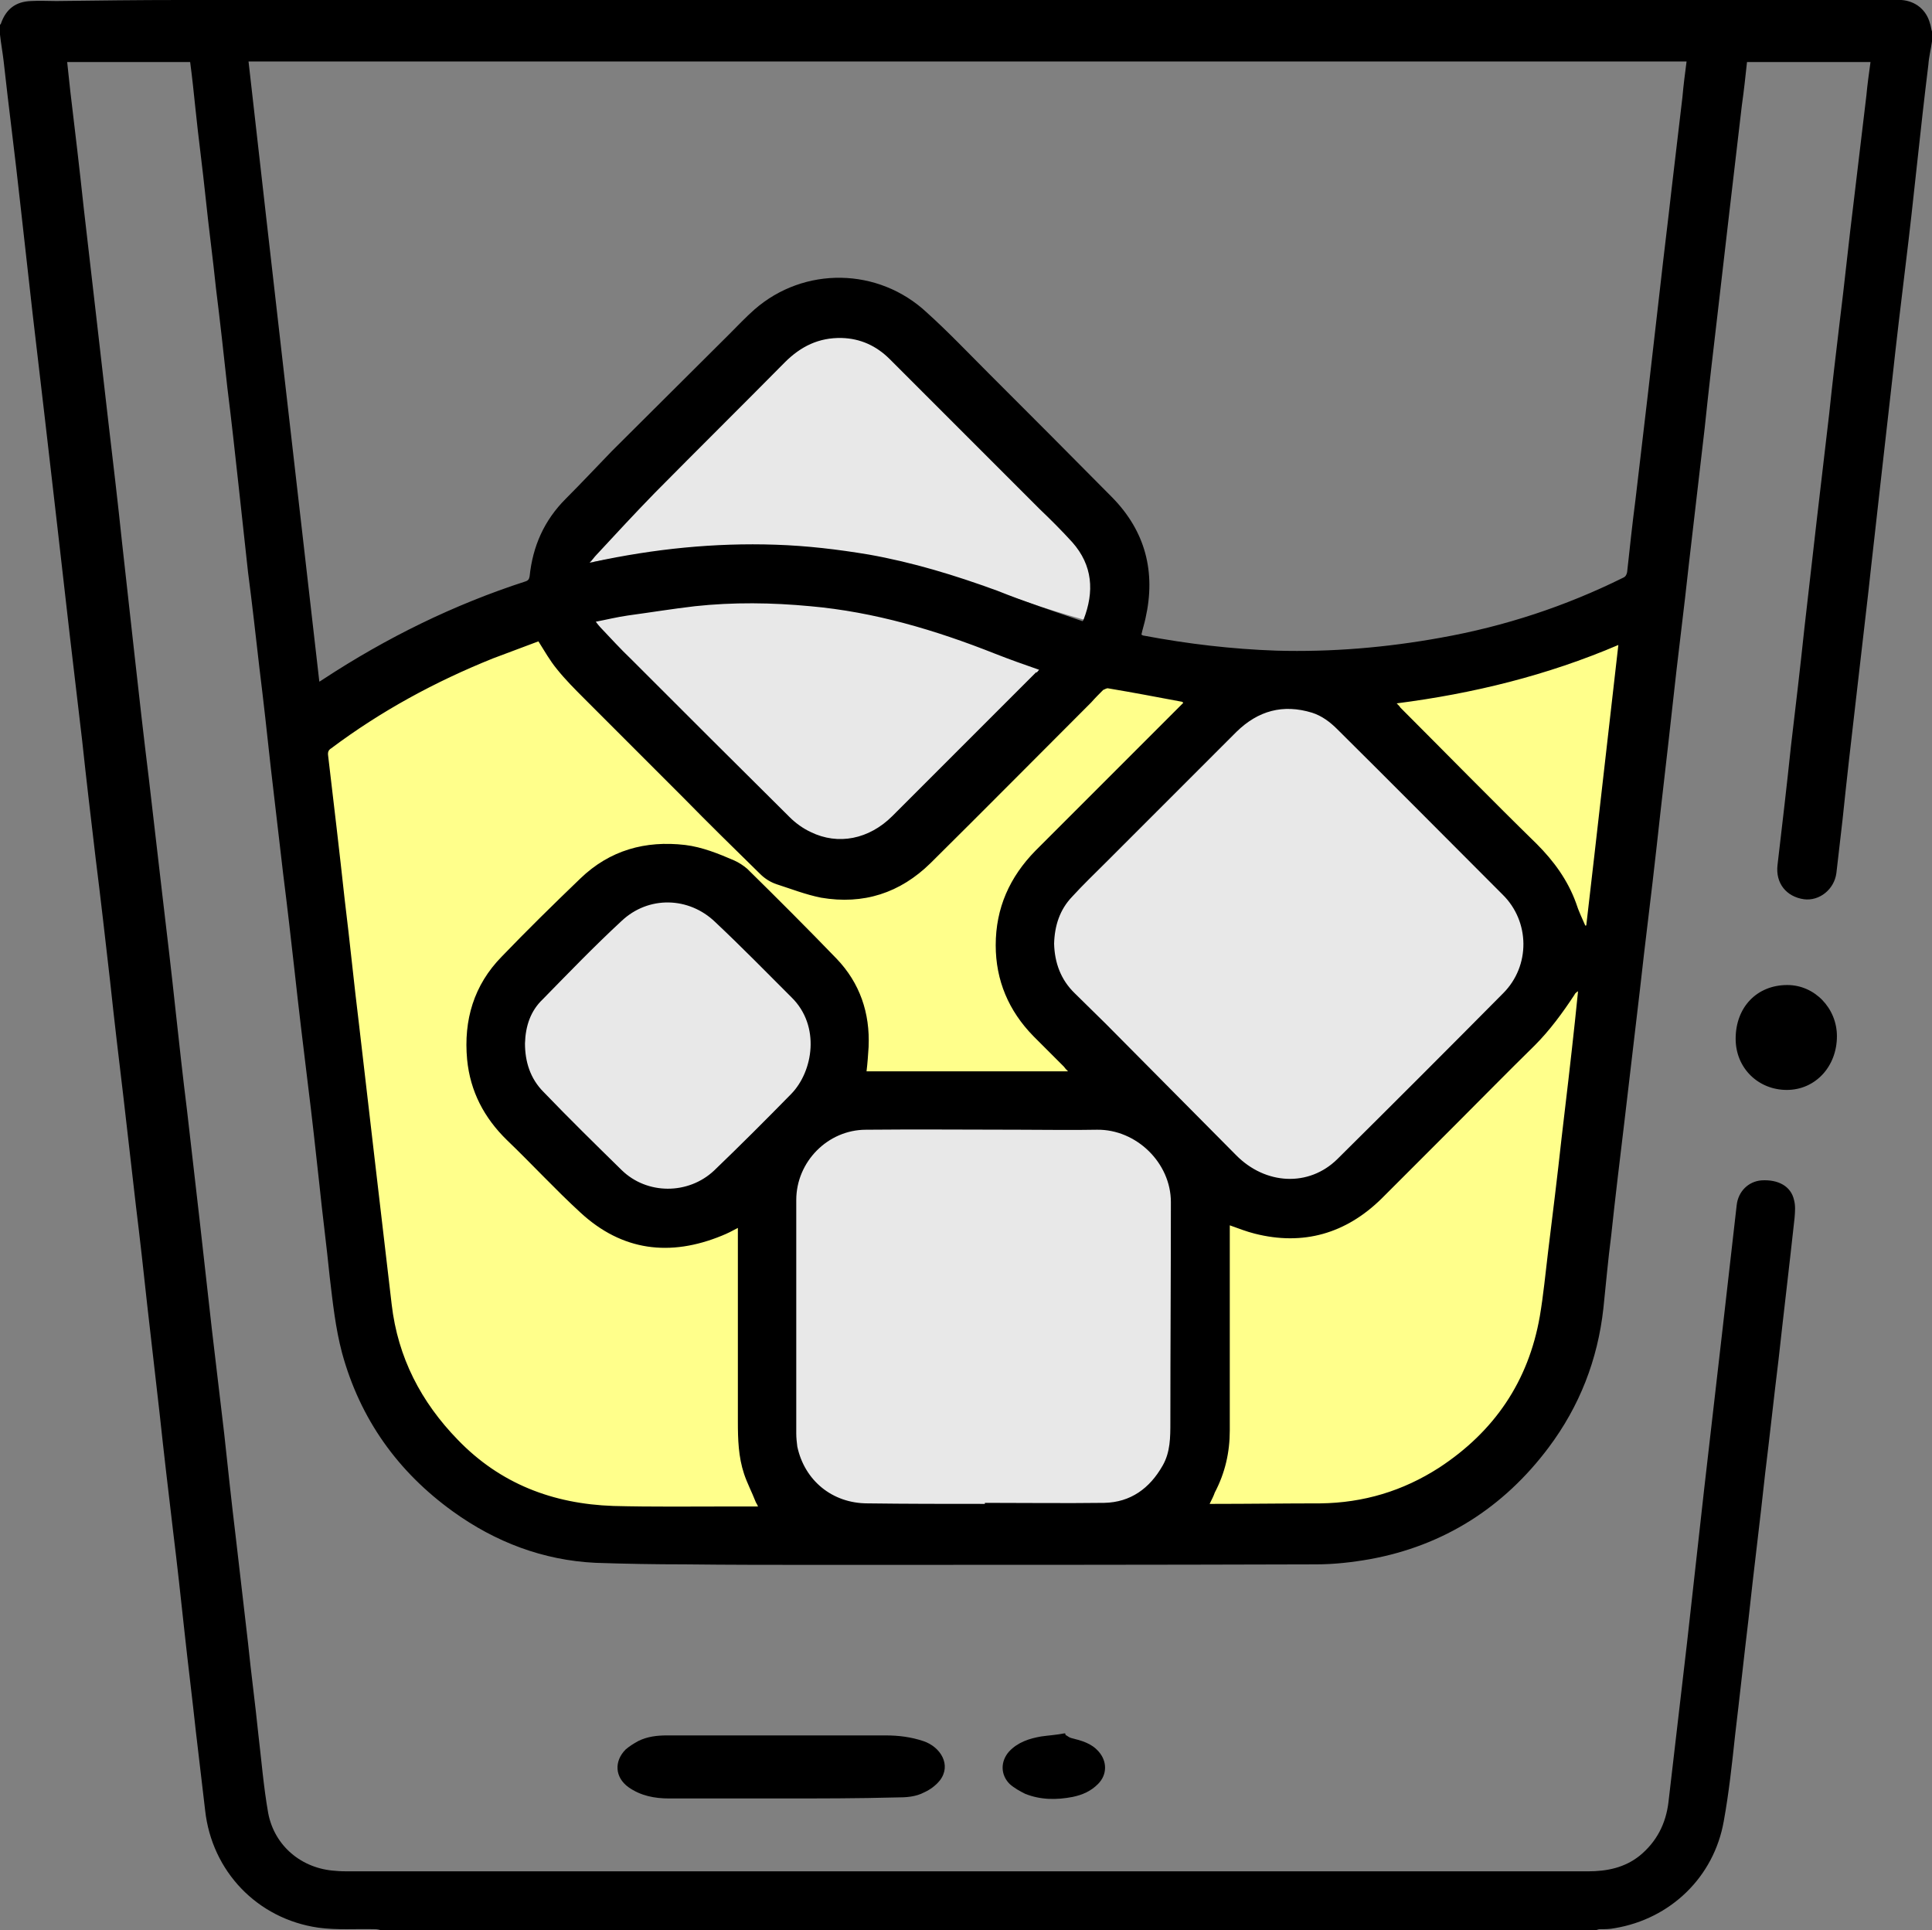 <?xml version="1.0" encoding="UTF-8"?><svg id="Calque_2" xmlns="http://www.w3.org/2000/svg" viewBox="0 0 373.9 373.5"><rect x="0" y="0" width="373.9" height="373.5" fill="#808080" stroke="none"/><defs><style>.cls-1{fill:#ffff8b;}.cls-2{fill:#e8e8e8;}</style></defs><g id="Capa_1"><path class="cls-2" d="M188.9,292.8h-22.2c-7.5,0-13.8-4.9-15.6-12-.3-1.2-.5-2.4-.5-3.7v-45.3c0-7.6,6-14.4,13.4-15.5,1-.2,2-.2,3-.2h44.2c2.9,0,5.6,.6,7.9,2.1,5,3.3,8.2,7.7,8.2,13.9v44.5c0,9-7.1,16.2-16.1,16.2h-22.3Z"/><path class="cls-2" d="M302.1,182c-.1,5.1-1.9,9.2-5.3,12.6l-33.3,33.3c-7.2,7.2-17.7,7.1-24.9-.1-3.5-3.5-6.9-7.3-10.4-10.7-8-7.7-15.8-15.6-23.5-23.4-6.3-6.4-6-17.3,.3-23.7,11.2-11.2,22.5-22.5,33.7-33.7,6.9-6.9,17.6-7.1,24.6-.2,11.3,11.2,22.5,22.5,33.7,33.7,3.5,3.6,5.1,7.8,5.1,12.2Z"/><path class="cls-2" d="M105.9,110.2c4.1-5.5,8.9-10.4,14-15.2,10-9.1,20-18.4,29.9-27.6,3.5-3.3,7.7-5,12.7-4.9,4.5,.1,8.4,1.5,11.6,4.5,12.2,11.2,24.3,22.4,36.4,33.8,4.8,4.5,6,9.9,4,15.9-.3,1.1-.8,2.2-1.3,3.3-.2,.6-.5,.7-1.2,.5-7.3-1.9-14.4-4.3-21.4-6.9-10-3.6-20.5-5.9-31.3-7-10.4-1.1-20.7-1-31.1,.1-7.3,.8-14.3,2.2-21.4,3.5,0,0-.4,.2-.9,0Z"/><path class="cls-2" d="M212.1,129.2c-.5,.3-.7,.6-1,.8-11.3,11.3-22.6,22.6-34,34-7,7-18.2,7-25.2,0l-38.2-38.2c-2.1-2.1-3.7-4.5-5.9-7,1.8-.5,3.4-.8,5.1-1.1,9-2.2,18.3-3.5,27.6-3.8,19.1-.8,37.5,2.6,55.3,9.7,5,2,10.2,3.7,15.4,5.4,.1-.1,.4,0,.9,.2Z"/><path class="cls-2" d="M162.8,202.8c-.1,4.6-1.4,8.8-4.5,12.1-5.6,5.8-11.2,11.6-17.1,17.1-7.2,6.6-18,6.1-24.9-.8-5.1-5.1-10.1-10.1-15.2-15.2-7.2-7.2-7.5-18.2-.6-25.5,5.3-5.7,10.8-11.1,16.5-16.5,7-6.6,18.1-6.3,24.9,.6l15.5,15.5c3.5,3.6,5.2,7.9,5.4,12.7Z"/><path class="cls-1" d="M314,122.4c-.9,7.6-1.8,15-2.6,22.4-.8,6.9-1.6,14-2.4,20.9s-1.6,13.9-2.4,20.8c-.6,5.8-1.4,11.7-2,17.5-.8,6.9-1.6,13.9-2.4,20.8-.7,6.4-1.4,12.8-2.2,19.1-.7,5.5-1,11.1-2.4,16.5-4.8,17.5-19.4,30.7-37.4,33.7-2.6,.4-5.2,.6-7.8,.6h-23.3q-1,0-.6-1c.8-1.6,1.7-3.3,2.5-4.9,1.8-3.3,2.6-7,2.6-10.8v-43.4c1.7,.6,3.3,1.3,4.8,1.9,7.9,3.1,15.4,2.3,22.4-2.6,1.2-.8,2.2-1.8,3.2-2.8,10.2-10.2,20.3-20.4,30.6-30.5,2.7-2.7,4.6-6,6.8-9.1,1-1.4,1.9-2.9,2.9-4.3,.2-.2,.4-.5,.2-1-1.8-4.4-3.3-8.9-5.3-13.2-1-2-2.3-3.7-3.8-5.2-10.5-10.3-21-20.7-31.5-31.2-.2-.2-.4-.5-.8-.8,8.9-1.1,17.5-2.4,26-4.6,8.6-2.2,16.7-5.2,24.9-8.8Z"/><path class="cls-1" d="M211,210.2h-46.1c-.9,0-1.1-.2-1-1.1,.4-2.6,.8-5.1,.6-7.7-.3-5.7-2.4-10.5-6.4-14.5-5.6-5.7-11.2-11.2-16.8-16.8-.2-.2-.5-.5-.7-.6-3-1.2-5.8-2.6-9.1-3.1-7.4-1-14,.9-19.4,6.1-4.9,4.7-9.6,9.6-14.4,14.4-8.4,8.4-8.6,22.5-.5,31.2,4.9,5.2,10,10.2,15.2,15.2,7,6.7,17.1,8.1,25.8,3.7,1.8-.9,3.7-1.8,5.5-2.7,.2,.4,.1,.7,.1,1.1,0,13.7,.1,27.4,0,41.1,0,4.9,1,9.3,3.4,13.6,.7,1.3,1.4,2.6,2,3.9-.2,.3-.5,.2-.7,.2-10.2,0-20.3,.1-30.5,0-22.1-.1-41.2-16.1-45.3-37.9-.9-4.5-1.1-9-1.7-13.6-.8-6.4-1.5-12.8-2.2-19.1-.7-6.5-1.4-12.8-2.2-19.3-.6-5.8-1.4-11.7-2-17.5s-1.4-11.6-2-17.4c-.7-6.5-1.5-12.8-2.2-19.3-.2-1.7-.3-3.3-.6-4.9-.1-.6,.3-.7,.6-1,5.7-4.5,11.9-8.3,18.3-11.7,8.1-4.3,16.3-7.8,25-10.8,.7-.2,.9,0,1.1,.6,1.3,2.8,2.6,5.4,4.8,7.7,.2,.2,.5,.5,.7,.8l37.4,37.4c.5,.5,1,.9,1.7,1.1,2.9,1.1,5.7,2.4,8.8,2.8,7.5,.9,14-1.1,19.3-6.5,11.3-11.2,22.6-22.6,33.9-33.9,.4-.4,.8-.6,1.4-.5,6.5,1.6,13.2,2.6,19.9,3.7,0,.5-.3,.6-.6,.8-10.6,10.6-21.1,21.1-31.7,31.7-8.8,8.8-8.8,23.3,0,32.1l10,10c.2,.2,.5,.4,.8,.6-.1-.1-.2,.1-.2,.1Z"/><path d="M373.9,8c-.2,1.5-.6,3-.7,4.5-.8,6.5-1.5,12.8-2.2,19.3-.7,6.5-1.4,12.9-2.2,19.4-.9,7.4-1.8,14.9-2.6,22.3-.8,7.1-1.6,14.1-2.4,21.2-.7,6.5-1.5,13.1-2.2,19.7-.8,6.9-1.6,13.9-2.4,20.8-.9,7.7-1.8,15.6-2.6,23.3-.4,3.5-.8,6.9-1.2,10.4-.4,3.2-3.3,5.5-6.3,5.1-3.4-.5-5.5-3.1-5.1-6.6,.9-7.7,1.8-15.3,2.6-23,.9-7.6,1.8-15.2,2.6-22.8,.8-7,1.6-14,2.4-21,.8-6.9,1.6-13.6,2.4-20.5,.6-5.8,1.3-11.6,2-17.5,1-8,1.8-16,2.8-24,.8-6.7,1.6-13.4,2.4-20.1,.2-2.2,.5-4.3,.8-6.5h-23.9c-.3,2.8-.6,5.6-1,8.4-.8,6.9-1.6,13.7-2.4,20.5-.7,6.3-1.5,12.7-2.2,19-.9,7.7-1.8,15.3-2.6,23-1,8.6-2,17.2-3,25.8-1,9.3-2.2,18.4-3.2,27.7-1,9.2-2.1,18.3-3.1,27.5-1,9.1-2.2,18.3-3.2,27.4-1,8.5-2,17.1-3,25.5-.9,7.5-1.8,14.9-2.6,22.4-.6,4.6-1,9.3-1.5,14-1.1,9.9-4.6,18.9-10.6,26.9-8.7,11.6-20.3,19-34.6,21.6-3.4,.6-6.9,1-10.4,1-32.1,.1-64.3,.1-96.3,.1-8.6,0-17.1,0-25.8-.1-5.8,0-11.6-.1-17.4-.3-10.1-.5-19.3-4-27.5-9.9-10.7-7.7-18-17.9-21.5-30.7-1.3-4.9-1.8-9.8-2.4-14.8-.6-6-1.4-12-2-17.9-.7-6.4-1.4-12.8-2.2-19.2-.9-7.3-1.8-14.8-2.6-22.1-.7-6.2-1.4-12.4-2.2-18.7-.8-6.9-1.6-13.7-2.4-20.6-.7-6.5-1.4-12.8-2.2-19.3-.7-6.1-1.4-12.4-2.2-18.5-.6-5.5-1.2-11-1.8-16.5-.7-6.4-1.4-12.8-2.2-19.2-.7-6.4-1.4-12.8-2.2-19.2-.6-5.8-1.4-11.7-2-17.5s-1.4-11.6-2-17.5c-.3-2.9-.6-5.8-1-8.8H13c.2,1.8,.4,3.7,.6,5.6,.9,7.5,1.8,15.1,2.6,22.6,.8,6.9,1.6,13.9,2.4,20.8,.8,6.9,1.6,14,2.4,20.9,.9,7.7,1.8,15.2,2.6,22.9,.8,7.2,1.6,14.4,2.4,21.6,.9,8.1,1.8,16.1,2.8,24.2,.9,7.5,1.7,14.9,2.6,22.4,.9,7.6,1.8,15.2,2.6,22.7,.7,6.4,1.4,12.8,2.2,19.2,.8,6.9,1.6,14,2.4,20.9,.8,7.1,1.6,14.3,2.4,21.4,.8,6.8,1.6,13.6,2.4,20.3,.7,6.5,1.4,13.1,2.2,19.7,.8,6.9,1.6,13.8,2.4,20.7,.6,5.9,1.4,11.8,2,17.7,.6,5,1,10.1,1.9,15.2,1.2,6.4,6.5,10.8,13,11.2,1,.1,1.8,.1,2.8,.1h239.6c3.7,0,7.1-.7,10-3,3.3-2.7,5.1-6.2,5.6-10.4,1.2-10.3,2.4-20.7,3.6-30.9,1.1-9.8,2.2-19.7,3.3-29.6,1.2-10.4,2.4-20.8,3.6-31.3,.9-7.9,1.8-15.8,2.7-23.7,.3-2.7,2.3-4.6,4.8-4.8,3.2-.2,5.7,1.1,6.3,3.8,.3,1.1,.2,2.3,.1,3.5-1,9.2-2.1,18.3-3.1,27.4-.9,7.3-1.7,14.8-2.6,22.1-1,9.3-2.2,18.7-3.2,28-.9,7.5-1.7,15-2.6,22.5-.6,5.6-1.2,11.2-2.2,16.7-1.9,10.8-10.3,18.9-21.1,20.7-1,.2-1.9,.2-2.9,.2-.3,0-.6,.2-.9,.2H73.8c-.4-.1-.8-.2-1.2-.2-3.7-.1-7.4,.2-11-.3-11.8-1.7-20.6-10.9-21.9-22.7-.6-5.1-1.2-10.2-1.8-15.3-.7-6.5-1.5-12.8-2.2-19.3s-1.4-12.9-2.2-19.4c-.9-7.6-1.8-15.2-2.6-22.7-.8-7-1.6-14-2.4-21-.7-6.5-1.4-12.8-2.2-19.3-.8-6.9-1.6-14-2.4-20.9-.9-7.5-1.8-15.1-2.6-22.6-.9-7.9-1.8-15.8-2.8-23.8-.9-7.6-1.8-15.2-2.6-22.7-.8-6.8-1.6-13.6-2.4-20.4-.8-7-1.6-14-2.4-21-.8-6.9-1.6-13.9-2.4-20.8-.8-6.9-1.6-13.6-2.4-20.5-.8-7.1-1.6-14.3-2.4-21.4C2.9,30,1.7,20.9,.7,11.8c-.2-1.7-.5-3.3-.7-5.1v-1.9c.1-.1,.2-.2,.2-.3C1.2,1.7,3.1,.3,6,.2c1.6-.1,3.3,0,4.9,0,8-.1,16-.2,24-.2H368c2.7,.2,4.8,1.9,5.5,4.5,.2,.5,.2,1,.4,1.6,0,.6,0,1.3,0,1.9ZM61.8,131.9c.4-.2,.6-.4,.8-.5,12.2-8,25.2-14.4,39.1-18.9,.6-.2,.7-.5,.8-1,.6-5.8,2.8-10.8,7-15,3-3,5.9-6.1,8.9-9.2,7.6-7.6,15.2-15.1,22.7-22.6,1.6-1.6,3.2-3.3,4.9-4.8,9.6-8.4,24-8.2,33.4,.6,4.1,3.7,7.9,7.7,11.9,11.7,8,8,15.9,15.9,23.9,24,6.5,6.6,8.5,14.5,6.5,23.4-.2,1-.6,2.2-.8,3.2,.2,.1,.3,.2,.5,.2,8.5,1.6,17,2.6,25.6,2.9,10.7,.3,21.3-.6,31.8-2.5,12.4-2.2,24.2-6.1,35.3-11.6,.5-.2,.7-.6,.8-1.1,.5-4.6,1-9.3,1.6-13.9,.8-6.8,1.6-13.6,2.4-20.4,.8-6.9,1.6-14,2.4-20.9,.7-6.3,1.5-12.6,2.2-18.9,.7-5.9,1.4-11.8,2.1-17.8,.2-2.3,.5-4.6,.8-6.9H48.1c4.5,39.9,9.1,79.8,13.7,120Zm144.9,75.4c-.4-.4-.6-.6-.8-.9l-5.9-5.9c-4.8-4.9-7.3-10.8-7.3-17.6,0-7.2,2.7-13.2,7.7-18.3,9.3-9.3,18.6-18.6,27.9-27.9,.2-.2,.5-.5,.7-.7-.1-.1-.2-.2-.2-.2-4.8-.9-9.5-1.8-14.3-2.6-.3-.1-.7,.2-1,.3-.8,.8-1.6,1.6-2.3,2.4-10.4,10.4-20.7,20.8-31.1,31.1-5.9,5.8-13,8.1-21.2,6.7-3-.6-5.8-1.7-8.6-2.6-1.2-.4-2.3-1.1-3.2-2-5-4.9-10-9.8-14.9-14.8l-19.1-19.1c-1.8-1.8-3.7-3.7-5.3-5.7-1.4-1.7-2.4-3.5-3.6-5.4-2.9,1.1-5.9,2.2-8.8,3.3-11.2,4.5-21.7,10.2-31.3,17.4-.5,.3-.7,.7-.6,1.4,1.1,9.3,2.2,18.6,3.2,27.8,1,8.1,1.8,16.3,2.8,24.4,1,8.6,2,17.2,3,25.8,1.1,9.4,2.2,18.7,3.3,28.2,1.2,10.3,5.7,18.9,12.8,26.2,8.2,8.5,18.4,12.4,30.1,12.8,7.6,.2,15.2,.1,22.6,.1h5.4c-.2-.5-.4-.7-.5-1-.7-1.8-1.6-3.5-2.2-5.3-1.1-3.3-1.2-6.7-1.2-10.1v-37.5c-1.1,.6-2.1,1.1-3.1,1.5-10,4.1-19.3,3-27.4-4.5-4.9-4.5-9.4-9.4-14.2-14-4.4-4.3-7.1-9.4-7.7-15.6-.7-7.6,1.3-14.4,6.7-19.9,4.9-5.1,10-10.1,15.2-15.1,5.7-5.5,12.6-7.4,20.3-6.5,3.3,.4,6.5,1.7,9.5,3,.9,.4,1.8,1,2.5,1.6,5.8,5.7,11.6,11.5,17.3,17.4,4.5,4.7,6.5,10.5,6.2,17.1-.1,1.5-.2,3.1-.4,4.7,12.9,0,25.9,0,39,0Zm-16.1,83.7v-.2c7.7,0,15.5,.1,23.1,0,5.1-.1,8.8-2.8,11.3-7.2,1.5-2.6,1.5-5.5,1.5-8.4,0-14.2,.1-28.4,.1-42.6,0-7.6-6.7-14.1-14.3-14-5,.1-10,0-15.1,0-9.9,0-19.7-.1-29.6,0-7.4,0-13.5,6.2-13.5,13.6v45.2c0,.8,.1,1.7,.2,2.5,1.4,6.6,6.8,11,13.6,11,7.6,.1,15.1,.1,22.7,.1Zm13.4-108.4c.1,3.7,1.3,7,4,9.6,2,2,4,3.9,6,5.9,8.4,8.5,16.8,16.9,25.2,25.4,5.7,5.8,14.1,6.2,19.6,.8,10.8-10.7,21.5-21.4,32.1-32.1,5.3-5.3,5.2-13.9-.1-19.1-10.7-10.7-21.3-21.4-32-32-1.4-1.4-3-2.6-4.9-3.2-5.6-1.7-10.4-.4-14.6,3.7-8.4,8.4-16.7,16.7-25.2,25.2-2.2,2.2-4.5,4.4-6.6,6.7-2.4,2.5-3.4,5.6-3.5,9.1Zm30.1,108.4h.7c6.9,0,13.9-.1,20.7-.1,8.4-.1,16-2.4,23-6.9,10.7-7,17.3-16.7,19.5-29.3,.7-4.1,1.1-8.4,1.6-12.5,.9-7.3,1.8-14.6,2.6-21.9,.9-7.6,1.8-15.2,2.6-22.7,.2-1.9,.4-3.9,.6-5.8-.3,.2-.6,.4-.7,.7-2.3,3.5-4.8,6.9-7.7,9.8-5.3,5.2-10.4,10.4-15.6,15.6l-14,14c-6.9,6.8-15.2,9.2-24.6,6.8-1.6-.4-3.1-1-4.8-1.6v39.7c0,4.2-.9,8.2-2.9,12-.2,.6-.6,1.4-1,2.2Zm-24.6-170.8q.2-.2,.2-.3c2.1-5.4,1.8-10.5-2.2-15-2-2.2-4.1-4.3-6.3-6.4l-29-29c-2.6-2.6-5.7-4-9.3-4.1-4.4-.1-7.9,1.6-11,4.7-8.4,8.5-16.8,16.8-25.2,25.3-3.8,3.9-7.6,8-11.3,12-.4,.4-.7,.9-1.3,1.5,.5-.1,.7-.1,.9-.2,11.6-2.5,23.3-3.7,35.1-3.3,6.1,.2,12,.9,18,1.9,8.5,1.5,16.7,4,24.9,7,5.5,2.2,11,4,16.5,5.9Zm-8.4,9.4c-2.9-1-5.7-2-8.5-3.1-11.6-4.6-23.4-8.1-35.8-9.2-7.4-.7-14.9-.8-22.3,0-4.3,.5-8.6,1.2-13,1.8-2.1,.3-4.1,.8-6.2,1.2,.4,.5,.6,.8,.9,1.1,2,2.1,3.9,4.2,6,6.2,10.2,10.2,20.4,20.4,30.6,30.5,1.2,1.2,2.6,2.2,4.1,2.9,5.3,2.6,11.3,1.4,15.8-3.1,9.3-9.3,18.5-18.5,27.8-27.8,.2,.1,.3-.2,.6-.5Zm-99.5,72.3c0,3.5,1,6.8,3.6,9.4,4.9,5.1,10,10.1,15.1,15.1,4.9,4.8,12.9,4.8,17.9,.1,5.1-4.9,10-9.8,14.9-14.8,4.3-4.4,5.7-13.2,.1-18.7-4.9-4.9-9.7-9.8-14.8-14.6-5.1-4.9-12.9-5.1-18.1-.2-5.3,4.9-10.3,10.1-15.3,15.2-2.3,2.2-3.3,5.1-3.4,8.5Zm205.2-22.8c.1,0,.2,0,.2-.1,2.1-18,4.1-36,6.2-54.2-13.8,5.9-28.1,9.4-42.9,11.3,.4,.4,.6,.6,.7,.8,8.8,8.8,17.5,17.7,26.4,26.4,3.3,3.3,6,7,7.6,11.4,.5,1.6,1.2,3,1.8,4.4Z"/><path d="M151.3,348h-21.8c-2.8,0-5.5-.5-7.9-2.2-2.6-1.9-2.8-5-.5-7.3,.7-.6,1.5-1.1,2.4-1.6,1.8-.9,3.7-1.1,5.6-1.1h42.3c2.5,0,4.9,.3,7.3,1.1,3.3,1.1,5.5,4.6,3.2,7.6-.8,1-1.9,1.8-3,2.3-1.7,.9-3.5,1-5.4,1-7.5,.2-14.9,.2-22.2,.2Z"/><path d="M335.9,201c0-6.1,4.1-10.4,10-10.4,5.3,0,9.6,4.5,9.6,9.9,0,5.9-4.2,10.4-9.7,10.4s-9.9-4.2-9.9-9.9Z"/><path d="M206.2,335.7c.4,.2,.7,.5,1.1,.6,2,.5,3.9,1,5.3,2.6,1.7,1.9,1.7,4.5-.1,6.3-1.4,1.4-3,2.1-4.9,2.5-3.1,.6-6.2,.6-9.2-.6-1-.5-2.1-1.1-3-1.9-1.8-1.8-1.8-4.4-.1-6.3,1.7-1.8,3.9-2.5,6.2-2.9,1.4-.2,3-.3,4.5-.6,.2,0,.2,.1,.2,.3Z"/></g></svg>